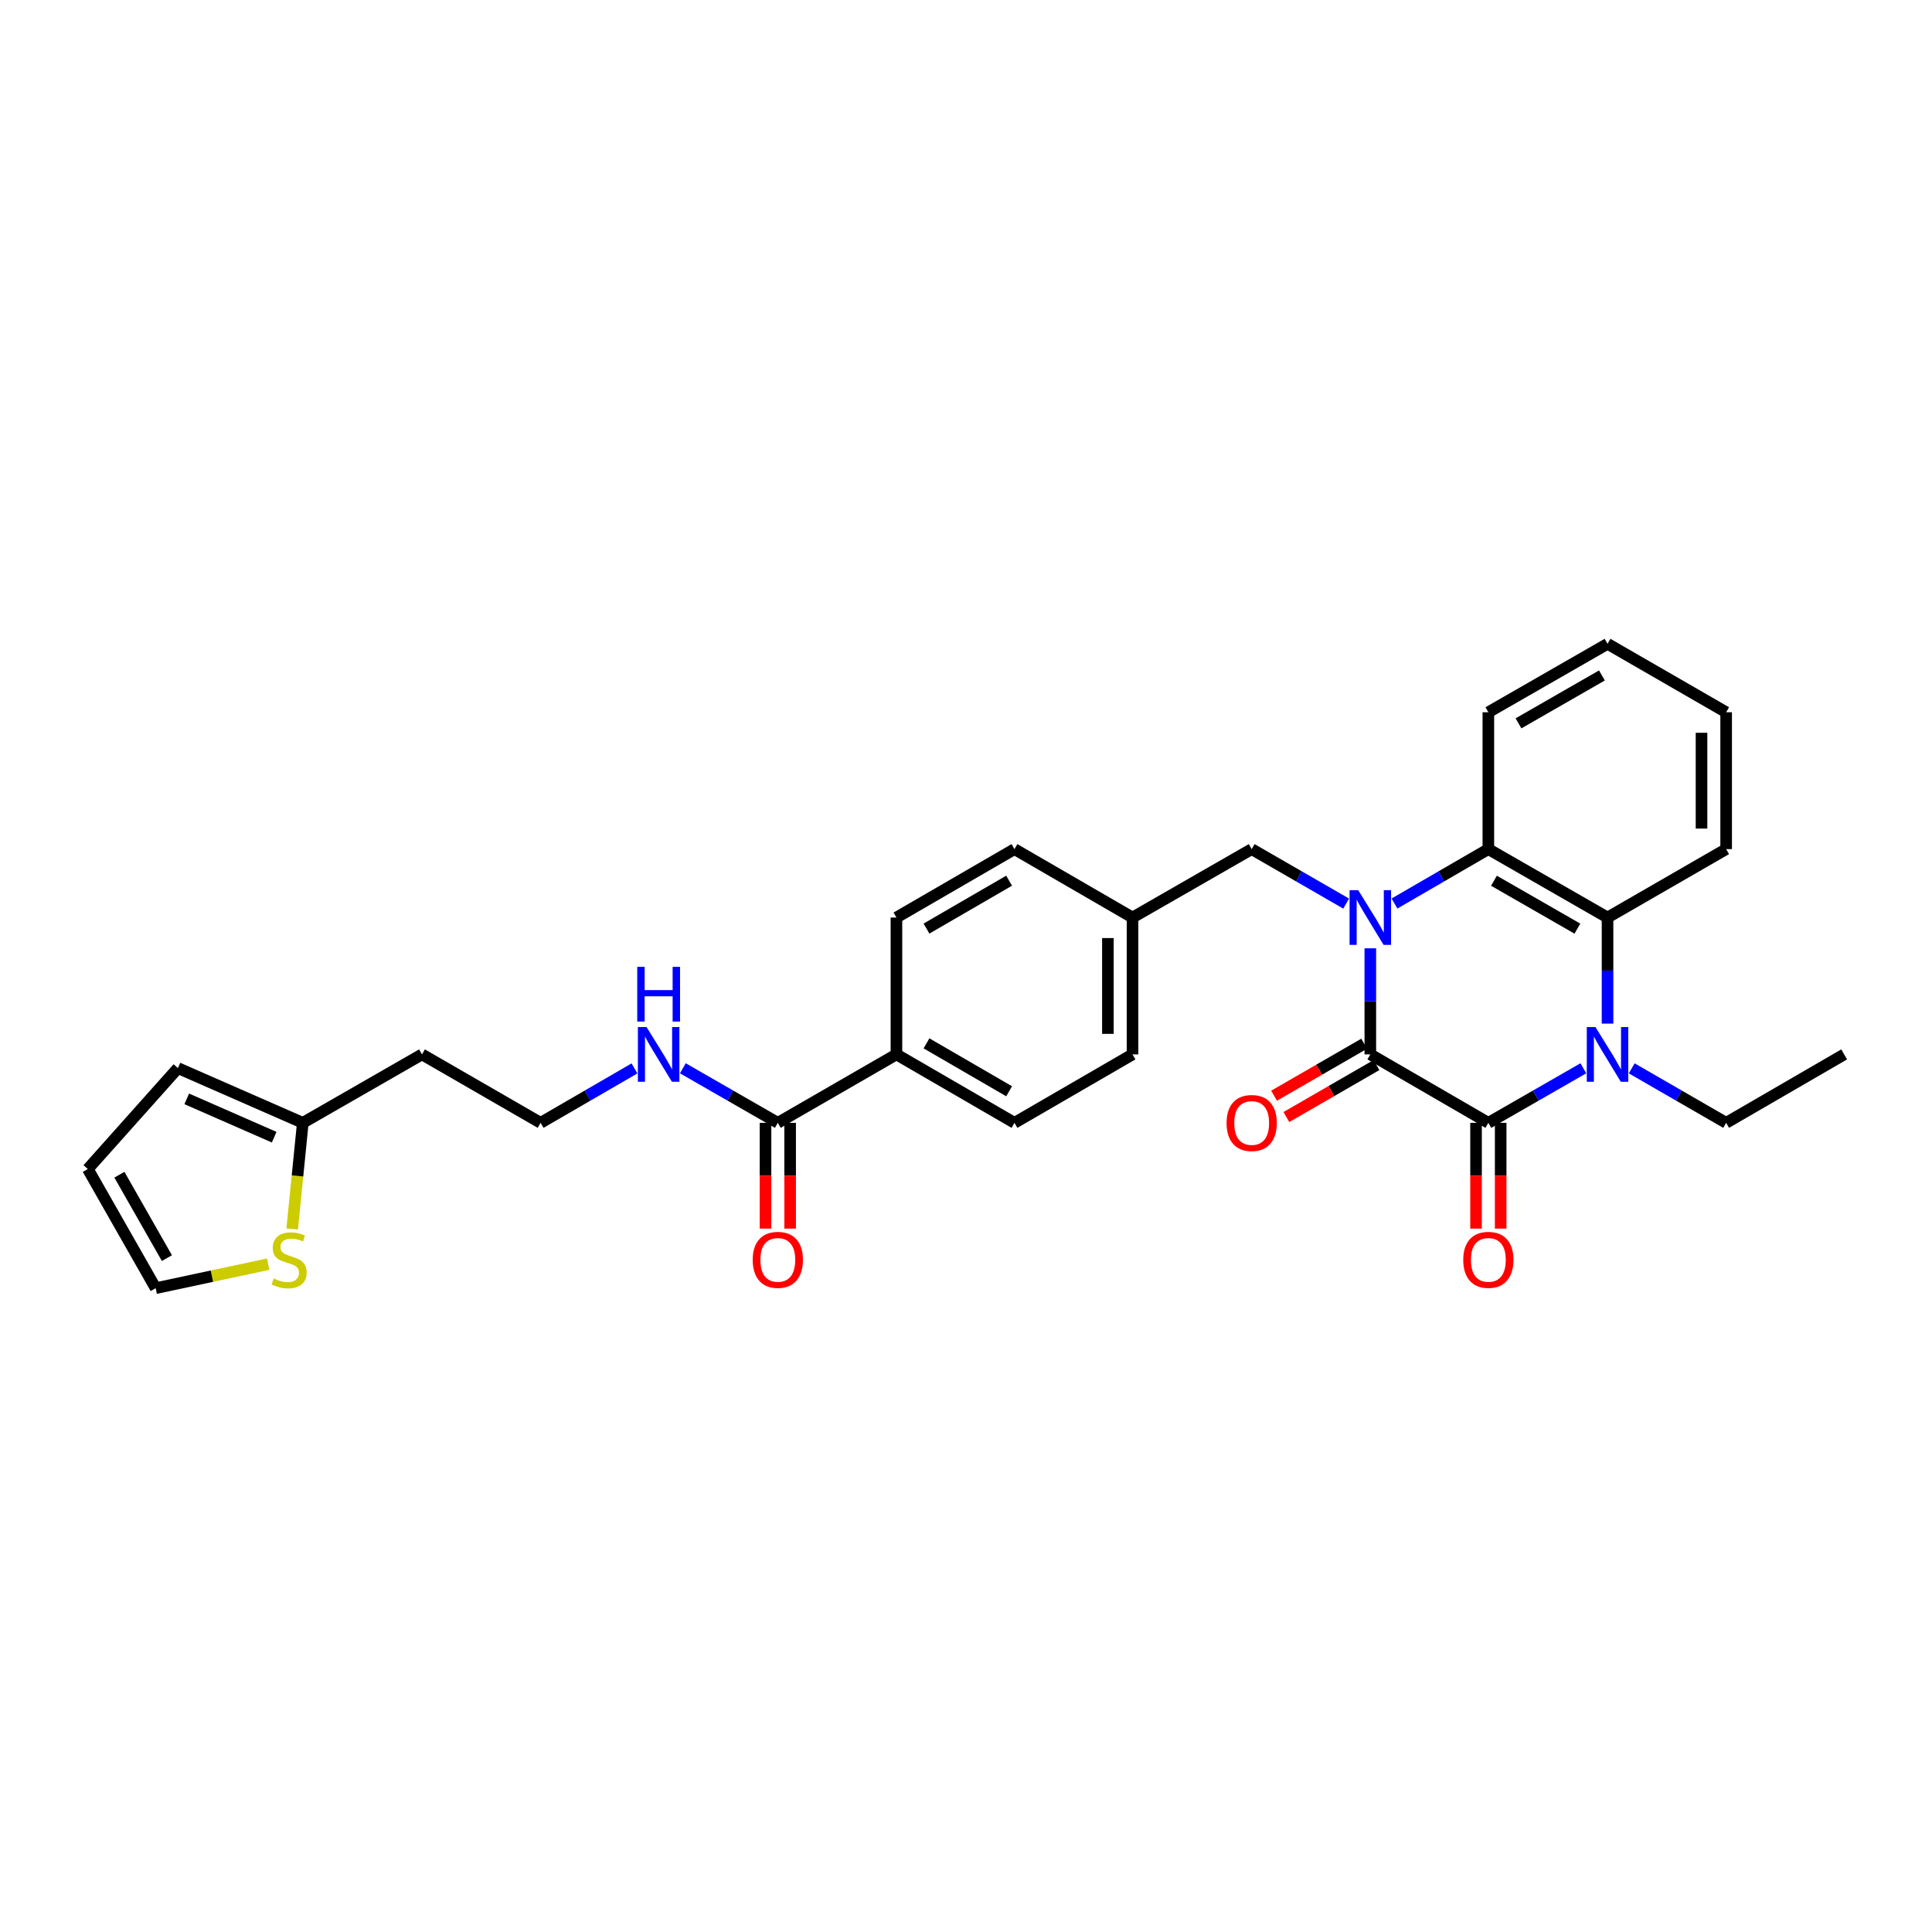 <?xml version='1.0' encoding='iso-8859-1'?>
<svg version='1.1' baseProfile='full'
              xmlns='http://www.w3.org/2000/svg'
                      xmlns:rdkit='http://www.rdkit.org/xml'
                      xmlns:xlink='http://www.w3.org/1999/xlink'
                  xml:space='preserve'
width='1000px' height='1000px' viewBox='0 0 1000 1000'>
<!-- END OF HEADER -->
<rect style='opacity:1.0;fill:#FFFFFF;stroke:none' width='1000' height='1000' x='0' y='0'> </rect>
<path class='bond-0' d='M 709.276,490.845 L 709.276,518.299' style='fill:none;fill-rule:evenodd;stroke:#0000FF;stroke-width:6px;stroke-linecap:butt;stroke-linejoin:miter;stroke-opacity:1' />
<path class='bond-0' d='M 709.276,518.299 L 709.276,545.753' style='fill:none;fill-rule:evenodd;stroke:#000000;stroke-width:6px;stroke-linecap:butt;stroke-linejoin:miter;stroke-opacity:1' />
<path class='bond-3' d='M 721.781,467.665 L 746.076,453.583' style='fill:none;fill-rule:evenodd;stroke:#0000FF;stroke-width:6px;stroke-linecap:butt;stroke-linejoin:miter;stroke-opacity:1' />
<path class='bond-3' d='M 746.076,453.583 L 770.37,439.501' style='fill:none;fill-rule:evenodd;stroke:#000000;stroke-width:6px;stroke-linecap:butt;stroke-linejoin:miter;stroke-opacity:1' />
<path class='bond-6' d='M 696.764,467.698 L 672.317,453.599' style='fill:none;fill-rule:evenodd;stroke:#0000FF;stroke-width:6px;stroke-linecap:butt;stroke-linejoin:miter;stroke-opacity:1' />
<path class='bond-6' d='M 672.317,453.599 L 647.87,439.501' style='fill:none;fill-rule:evenodd;stroke:#000000;stroke-width:6px;stroke-linecap:butt;stroke-linejoin:miter;stroke-opacity:1' />
<path class='bond-1' d='M 709.276,545.753 L 770.37,581.18' style='fill:none;fill-rule:evenodd;stroke:#000000;stroke-width:6px;stroke-linecap:butt;stroke-linejoin:miter;stroke-opacity:1' />
<path class='bond-9' d='M 706.09,540.232 L 682.774,553.684' style='fill:none;fill-rule:evenodd;stroke:#000000;stroke-width:6px;stroke-linecap:butt;stroke-linejoin:miter;stroke-opacity:1' />
<path class='bond-9' d='M 682.774,553.684 L 659.457,567.137' style='fill:none;fill-rule:evenodd;stroke:#FF0000;stroke-width:6px;stroke-linecap:butt;stroke-linejoin:miter;stroke-opacity:1' />
<path class='bond-9' d='M 712.461,551.275 L 689.145,564.727' style='fill:none;fill-rule:evenodd;stroke:#000000;stroke-width:6px;stroke-linecap:butt;stroke-linejoin:miter;stroke-opacity:1' />
<path class='bond-9' d='M 689.145,564.727 L 665.828,578.179' style='fill:none;fill-rule:evenodd;stroke:#FF0000;stroke-width:6px;stroke-linecap:butt;stroke-linejoin:miter;stroke-opacity:1' />
<path class='bond-10' d='M 763.996,581.18 L 763.996,608.555' style='fill:none;fill-rule:evenodd;stroke:#000000;stroke-width:6px;stroke-linecap:butt;stroke-linejoin:miter;stroke-opacity:1' />
<path class='bond-10' d='M 763.996,608.555 L 763.996,635.929' style='fill:none;fill-rule:evenodd;stroke:#FF0000;stroke-width:6px;stroke-linecap:butt;stroke-linejoin:miter;stroke-opacity:1' />
<path class='bond-10' d='M 776.745,581.18 L 776.745,608.555' style='fill:none;fill-rule:evenodd;stroke:#000000;stroke-width:6px;stroke-linecap:butt;stroke-linejoin:miter;stroke-opacity:1' />
<path class='bond-10' d='M 776.745,608.555 L 776.745,635.929' style='fill:none;fill-rule:evenodd;stroke:#FF0000;stroke-width:6px;stroke-linecap:butt;stroke-linejoin:miter;stroke-opacity:1' />
<path class='bond-30' d='M 770.37,581.18 L 794.956,567.062' style='fill:none;fill-rule:evenodd;stroke:#000000;stroke-width:6px;stroke-linecap:butt;stroke-linejoin:miter;stroke-opacity:1' />
<path class='bond-30' d='M 794.956,567.062 L 819.541,552.943' style='fill:none;fill-rule:evenodd;stroke:#0000FF;stroke-width:6px;stroke-linecap:butt;stroke-linejoin:miter;stroke-opacity:1' />
<path class='bond-2' d='M 832.059,529.822 L 832.059,502.368' style='fill:none;fill-rule:evenodd;stroke:#0000FF;stroke-width:6px;stroke-linecap:butt;stroke-linejoin:miter;stroke-opacity:1' />
<path class='bond-2' d='M 832.059,502.368 L 832.059,474.914' style='fill:none;fill-rule:evenodd;stroke:#000000;stroke-width:6px;stroke-linecap:butt;stroke-linejoin:miter;stroke-opacity:1' />
<path class='bond-19' d='M 844.571,552.974 L 869.011,567.077' style='fill:none;fill-rule:evenodd;stroke:#0000FF;stroke-width:6px;stroke-linecap:butt;stroke-linejoin:miter;stroke-opacity:1' />
<path class='bond-19' d='M 869.011,567.077 L 893.451,581.18' style='fill:none;fill-rule:evenodd;stroke:#000000;stroke-width:6px;stroke-linecap:butt;stroke-linejoin:miter;stroke-opacity:1' />
<path class='bond-4' d='M 770.37,439.501 L 832.059,474.914' style='fill:none;fill-rule:evenodd;stroke:#000000;stroke-width:6px;stroke-linecap:butt;stroke-linejoin:miter;stroke-opacity:1' />
<path class='bond-4' d='M 773.277,455.869 L 816.459,480.658' style='fill:none;fill-rule:evenodd;stroke:#000000;stroke-width:6px;stroke-linecap:butt;stroke-linejoin:miter;stroke-opacity:1' />
<path class='bond-25' d='M 770.37,439.501 L 770.37,368.661' style='fill:none;fill-rule:evenodd;stroke:#000000;stroke-width:6px;stroke-linecap:butt;stroke-linejoin:miter;stroke-opacity:1' />
<path class='bond-26' d='M 832.059,474.914 L 893.451,439.501' style='fill:none;fill-rule:evenodd;stroke:#000000;stroke-width:6px;stroke-linecap:butt;stroke-linejoin:miter;stroke-opacity:1' />
<path class='bond-5' d='M 402.6,581.18 L 463.992,545.753' style='fill:none;fill-rule:evenodd;stroke:#000000;stroke-width:6px;stroke-linecap:butt;stroke-linejoin:miter;stroke-opacity:1' />
<path class='bond-14' d='M 396.226,581.18 L 396.226,608.555' style='fill:none;fill-rule:evenodd;stroke:#000000;stroke-width:6px;stroke-linecap:butt;stroke-linejoin:miter;stroke-opacity:1' />
<path class='bond-14' d='M 396.226,608.555 L 396.226,635.929' style='fill:none;fill-rule:evenodd;stroke:#FF0000;stroke-width:6px;stroke-linecap:butt;stroke-linejoin:miter;stroke-opacity:1' />
<path class='bond-14' d='M 408.975,581.18 L 408.975,608.555' style='fill:none;fill-rule:evenodd;stroke:#000000;stroke-width:6px;stroke-linecap:butt;stroke-linejoin:miter;stroke-opacity:1' />
<path class='bond-14' d='M 408.975,608.555 L 408.975,635.929' style='fill:none;fill-rule:evenodd;stroke:#FF0000;stroke-width:6px;stroke-linecap:butt;stroke-linejoin:miter;stroke-opacity:1' />
<path class='bond-16' d='M 402.6,581.18 L 378.015,567.062' style='fill:none;fill-rule:evenodd;stroke:#000000;stroke-width:6px;stroke-linecap:butt;stroke-linejoin:miter;stroke-opacity:1' />
<path class='bond-16' d='M 378.015,567.062 L 353.43,552.943' style='fill:none;fill-rule:evenodd;stroke:#0000FF;stroke-width:6px;stroke-linecap:butt;stroke-linejoin:miter;stroke-opacity:1' />
<path class='bond-20' d='M 647.87,439.501 L 586.195,474.914' style='fill:none;fill-rule:evenodd;stroke:#000000;stroke-width:6px;stroke-linecap:butt;stroke-linejoin:miter;stroke-opacity:1' />
<path class='bond-7' d='M 151.236,636.121 L 153.982,608.651' style='fill:none;fill-rule:evenodd;stroke:#CCCC00;stroke-width:6px;stroke-linecap:butt;stroke-linejoin:miter;stroke-opacity:1' />
<path class='bond-7' d='M 153.982,608.651 L 156.729,581.18' style='fill:none;fill-rule:evenodd;stroke:#000000;stroke-width:6px;stroke-linecap:butt;stroke-linejoin:miter;stroke-opacity:1' />
<path class='bond-12' d='M 138.801,654.335 L 109.689,660.547' style='fill:none;fill-rule:evenodd;stroke:#CCCC00;stroke-width:6px;stroke-linecap:butt;stroke-linejoin:miter;stroke-opacity:1' />
<path class='bond-12' d='M 109.689,660.547 L 80.577,666.759' style='fill:none;fill-rule:evenodd;stroke:#000000;stroke-width:6px;stroke-linecap:butt;stroke-linejoin:miter;stroke-opacity:1' />
<path class='bond-8' d='M 156.729,581.18 L 218.425,545.753' style='fill:none;fill-rule:evenodd;stroke:#000000;stroke-width:6px;stroke-linecap:butt;stroke-linejoin:miter;stroke-opacity:1' />
<path class='bond-13' d='M 156.729,581.18 L 92.086,552.843' style='fill:none;fill-rule:evenodd;stroke:#000000;stroke-width:6px;stroke-linecap:butt;stroke-linejoin:miter;stroke-opacity:1' />
<path class='bond-13' d='M 141.914,588.606 L 96.664,568.77' style='fill:none;fill-rule:evenodd;stroke:#000000;stroke-width:6px;stroke-linecap:butt;stroke-linejoin:miter;stroke-opacity:1' />
<path class='bond-11' d='M 463.992,545.753 L 525.086,581.18' style='fill:none;fill-rule:evenodd;stroke:#000000;stroke-width:6px;stroke-linecap:butt;stroke-linejoin:miter;stroke-opacity:1' />
<path class='bond-11' d='M 479.552,540.039 L 522.318,564.838' style='fill:none;fill-rule:evenodd;stroke:#000000;stroke-width:6px;stroke-linecap:butt;stroke-linejoin:miter;stroke-opacity:1' />
<path class='bond-31' d='M 463.992,545.753 L 463.992,474.914' style='fill:none;fill-rule:evenodd;stroke:#000000;stroke-width:6px;stroke-linecap:butt;stroke-linejoin:miter;stroke-opacity:1' />
<path class='bond-33' d='M 80.577,666.759 L 45.455,605.084' style='fill:none;fill-rule:evenodd;stroke:#000000;stroke-width:6px;stroke-linecap:butt;stroke-linejoin:miter;stroke-opacity:1' />
<path class='bond-33' d='M 86.387,651.199 L 61.801,608.027' style='fill:none;fill-rule:evenodd;stroke:#000000;stroke-width:6px;stroke-linecap:butt;stroke-linejoin:miter;stroke-opacity:1' />
<path class='bond-15' d='M 92.086,552.843 L 45.455,605.084' style='fill:none;fill-rule:evenodd;stroke:#000000;stroke-width:6px;stroke-linecap:butt;stroke-linejoin:miter;stroke-opacity:1' />
<path class='bond-22' d='M 328.406,553.005 L 304.111,567.093' style='fill:none;fill-rule:evenodd;stroke:#0000FF;stroke-width:6px;stroke-linecap:butt;stroke-linejoin:miter;stroke-opacity:1' />
<path class='bond-22' d='M 304.111,567.093 L 279.817,581.18' style='fill:none;fill-rule:evenodd;stroke:#000000;stroke-width:6px;stroke-linecap:butt;stroke-linejoin:miter;stroke-opacity:1' />
<path class='bond-17' d='M 525.086,581.18 L 586.195,545.753' style='fill:none;fill-rule:evenodd;stroke:#000000;stroke-width:6px;stroke-linecap:butt;stroke-linejoin:miter;stroke-opacity:1' />
<path class='bond-18' d='M 463.992,474.914 L 525.086,439.501' style='fill:none;fill-rule:evenodd;stroke:#000000;stroke-width:6px;stroke-linecap:butt;stroke-linejoin:miter;stroke-opacity:1' />
<path class='bond-18' d='M 479.55,480.631 L 522.316,455.842' style='fill:none;fill-rule:evenodd;stroke:#000000;stroke-width:6px;stroke-linecap:butt;stroke-linejoin:miter;stroke-opacity:1' />
<path class='bond-27' d='M 893.451,581.18 L 954.545,545.753' style='fill:none;fill-rule:evenodd;stroke:#000000;stroke-width:6px;stroke-linecap:butt;stroke-linejoin:miter;stroke-opacity:1' />
<path class='bond-23' d='M 586.195,474.914 L 525.086,439.501' style='fill:none;fill-rule:evenodd;stroke:#000000;stroke-width:6px;stroke-linecap:butt;stroke-linejoin:miter;stroke-opacity:1' />
<path class='bond-24' d='M 586.195,474.914 L 586.195,545.753' style='fill:none;fill-rule:evenodd;stroke:#000000;stroke-width:6px;stroke-linecap:butt;stroke-linejoin:miter;stroke-opacity:1' />
<path class='bond-24' d='M 573.446,485.54 L 573.446,535.127' style='fill:none;fill-rule:evenodd;stroke:#000000;stroke-width:6px;stroke-linecap:butt;stroke-linejoin:miter;stroke-opacity:1' />
<path class='bond-21' d='M 218.425,545.753 L 279.817,581.18' style='fill:none;fill-rule:evenodd;stroke:#000000;stroke-width:6px;stroke-linecap:butt;stroke-linejoin:miter;stroke-opacity:1' />
<path class='bond-29' d='M 770.37,368.661 L 832.059,333.241' style='fill:none;fill-rule:evenodd;stroke:#000000;stroke-width:6px;stroke-linecap:butt;stroke-linejoin:miter;stroke-opacity:1' />
<path class='bond-29' d='M 785.971,374.404 L 829.154,349.61' style='fill:none;fill-rule:evenodd;stroke:#000000;stroke-width:6px;stroke-linecap:butt;stroke-linejoin:miter;stroke-opacity:1' />
<path class='bond-32' d='M 893.451,439.501 L 893.451,368.661' style='fill:none;fill-rule:evenodd;stroke:#000000;stroke-width:6px;stroke-linecap:butt;stroke-linejoin:miter;stroke-opacity:1' />
<path class='bond-32' d='M 880.703,428.875 L 880.703,379.287' style='fill:none;fill-rule:evenodd;stroke:#000000;stroke-width:6px;stroke-linecap:butt;stroke-linejoin:miter;stroke-opacity:1' />
<path class='bond-28' d='M 893.451,368.661 L 832.059,333.241' style='fill:none;fill-rule:evenodd;stroke:#000000;stroke-width:6px;stroke-linecap:butt;stroke-linejoin:miter;stroke-opacity:1' />
<path  class='atom-0' d='M 703.016 460.754
L 712.296 475.754
Q 713.216 477.234, 714.696 479.914
Q 716.176 482.594, 716.256 482.754
L 716.256 460.754
L 720.016 460.754
L 720.016 489.074
L 716.136 489.074
L 706.176 472.674
Q 705.016 470.754, 703.776 468.554
Q 702.576 466.354, 702.216 465.674
L 702.216 489.074
L 698.536 489.074
L 698.536 460.754
L 703.016 460.754
' fill='#0000FF'/>
<path  class='atom-3' d='M 825.799 531.593
L 835.079 546.593
Q 835.999 548.073, 837.479 550.753
Q 838.959 553.433, 839.039 553.593
L 839.039 531.593
L 842.799 531.593
L 842.799 559.913
L 838.919 559.913
L 828.959 543.513
Q 827.799 541.593, 826.559 539.393
Q 825.359 537.193, 824.999 536.513
L 824.999 559.913
L 821.319 559.913
L 821.319 531.593
L 825.799 531.593
' fill='#0000FF'/>
<path  class='atom-8' d='M 141.646 661.74
Q 141.966 661.86, 143.286 662.42
Q 144.606 662.98, 146.046 663.34
Q 147.526 663.66, 148.966 663.66
Q 151.646 663.66, 153.206 662.38
Q 154.766 661.06, 154.766 658.78
Q 154.766 657.22, 153.966 656.26
Q 153.206 655.3, 152.006 654.78
Q 150.806 654.26, 148.806 653.66
Q 146.286 652.9, 144.766 652.18
Q 143.286 651.46, 142.206 649.94
Q 141.166 648.42, 141.166 645.86
Q 141.166 642.3, 143.566 640.1
Q 146.006 637.9, 150.806 637.9
Q 154.086 637.9, 157.806 639.46
L 156.886 642.54
Q 153.486 641.14, 150.926 641.14
Q 148.166 641.14, 146.646 642.3
Q 145.126 643.42, 145.166 645.38
Q 145.166 646.9, 145.926 647.82
Q 146.726 648.74, 147.846 649.26
Q 149.006 649.78, 150.926 650.38
Q 153.486 651.18, 155.006 651.98
Q 156.526 652.78, 157.606 654.42
Q 158.726 656.02, 158.726 658.78
Q 158.726 662.7, 156.086 664.82
Q 153.486 666.9, 149.126 666.9
Q 146.606 666.9, 144.686 666.34
Q 142.806 665.82, 140.566 664.9
L 141.646 661.74
' fill='#CCCC00'/>
<path  class='atom-10' d='M 634.87 581.26
Q 634.87 574.46, 638.23 570.66
Q 641.59 566.86, 647.87 566.86
Q 654.15 566.86, 657.51 570.66
Q 660.87 574.46, 660.87 581.26
Q 660.87 588.14, 657.47 592.06
Q 654.07 595.94, 647.87 595.94
Q 641.63 595.94, 638.23 592.06
Q 634.87 588.18, 634.87 581.26
M 647.87 592.74
Q 652.19 592.74, 654.51 589.86
Q 656.87 586.94, 656.87 581.26
Q 656.87 575.7, 654.51 572.9
Q 652.19 570.06, 647.87 570.06
Q 643.55 570.06, 641.19 572.86
Q 638.87 575.66, 638.87 581.26
Q 638.87 586.98, 641.19 589.86
Q 643.55 592.74, 647.87 592.74
' fill='#FF0000'/>
<path  class='atom-11' d='M 757.37 652.1
Q 757.37 645.3, 760.73 641.5
Q 764.09 637.7, 770.37 637.7
Q 776.65 637.7, 780.01 641.5
Q 783.37 645.3, 783.37 652.1
Q 783.37 658.98, 779.97 662.9
Q 776.57 666.78, 770.37 666.78
Q 764.13 666.78, 760.73 662.9
Q 757.37 659.02, 757.37 652.1
M 770.37 663.58
Q 774.69 663.58, 777.01 660.7
Q 779.37 657.78, 779.37 652.1
Q 779.37 646.54, 777.01 643.74
Q 774.69 640.9, 770.37 640.9
Q 766.05 640.9, 763.69 643.7
Q 761.37 646.5, 761.37 652.1
Q 761.37 657.82, 763.69 660.7
Q 766.05 663.58, 770.37 663.58
' fill='#FF0000'/>
<path  class='atom-15' d='M 389.6 652.1
Q 389.6 645.3, 392.96 641.5
Q 396.32 637.7, 402.6 637.7
Q 408.88 637.7, 412.24 641.5
Q 415.6 645.3, 415.6 652.1
Q 415.6 658.98, 412.2 662.9
Q 408.8 666.78, 402.6 666.78
Q 396.36 666.78, 392.96 662.9
Q 389.6 659.02, 389.6 652.1
M 402.6 663.58
Q 406.92 663.58, 409.24 660.7
Q 411.6 657.78, 411.6 652.1
Q 411.6 646.54, 409.24 643.74
Q 406.92 640.9, 402.6 640.9
Q 398.28 640.9, 395.92 643.7
Q 393.6 646.5, 393.6 652.1
Q 393.6 657.82, 395.92 660.7
Q 398.28 663.58, 402.6 663.58
' fill='#FF0000'/>
<path  class='atom-17' d='M 334.651 531.593
L 343.931 546.593
Q 344.851 548.073, 346.331 550.753
Q 347.811 553.433, 347.891 553.593
L 347.891 531.593
L 351.651 531.593
L 351.651 559.913
L 347.771 559.913
L 337.811 543.513
Q 336.651 541.593, 335.411 539.393
Q 334.211 537.193, 333.851 536.513
L 333.851 559.913
L 330.171 559.913
L 330.171 531.593
L 334.651 531.593
' fill='#0000FF'/>
<path  class='atom-17' d='M 329.831 500.441
L 333.671 500.441
L 333.671 512.481
L 348.151 512.481
L 348.151 500.441
L 351.991 500.441
L 351.991 528.761
L 348.151 528.761
L 348.151 515.681
L 333.671 515.681
L 333.671 528.761
L 329.831 528.761
L 329.831 500.441
' fill='#0000FF'/>
</svg>
